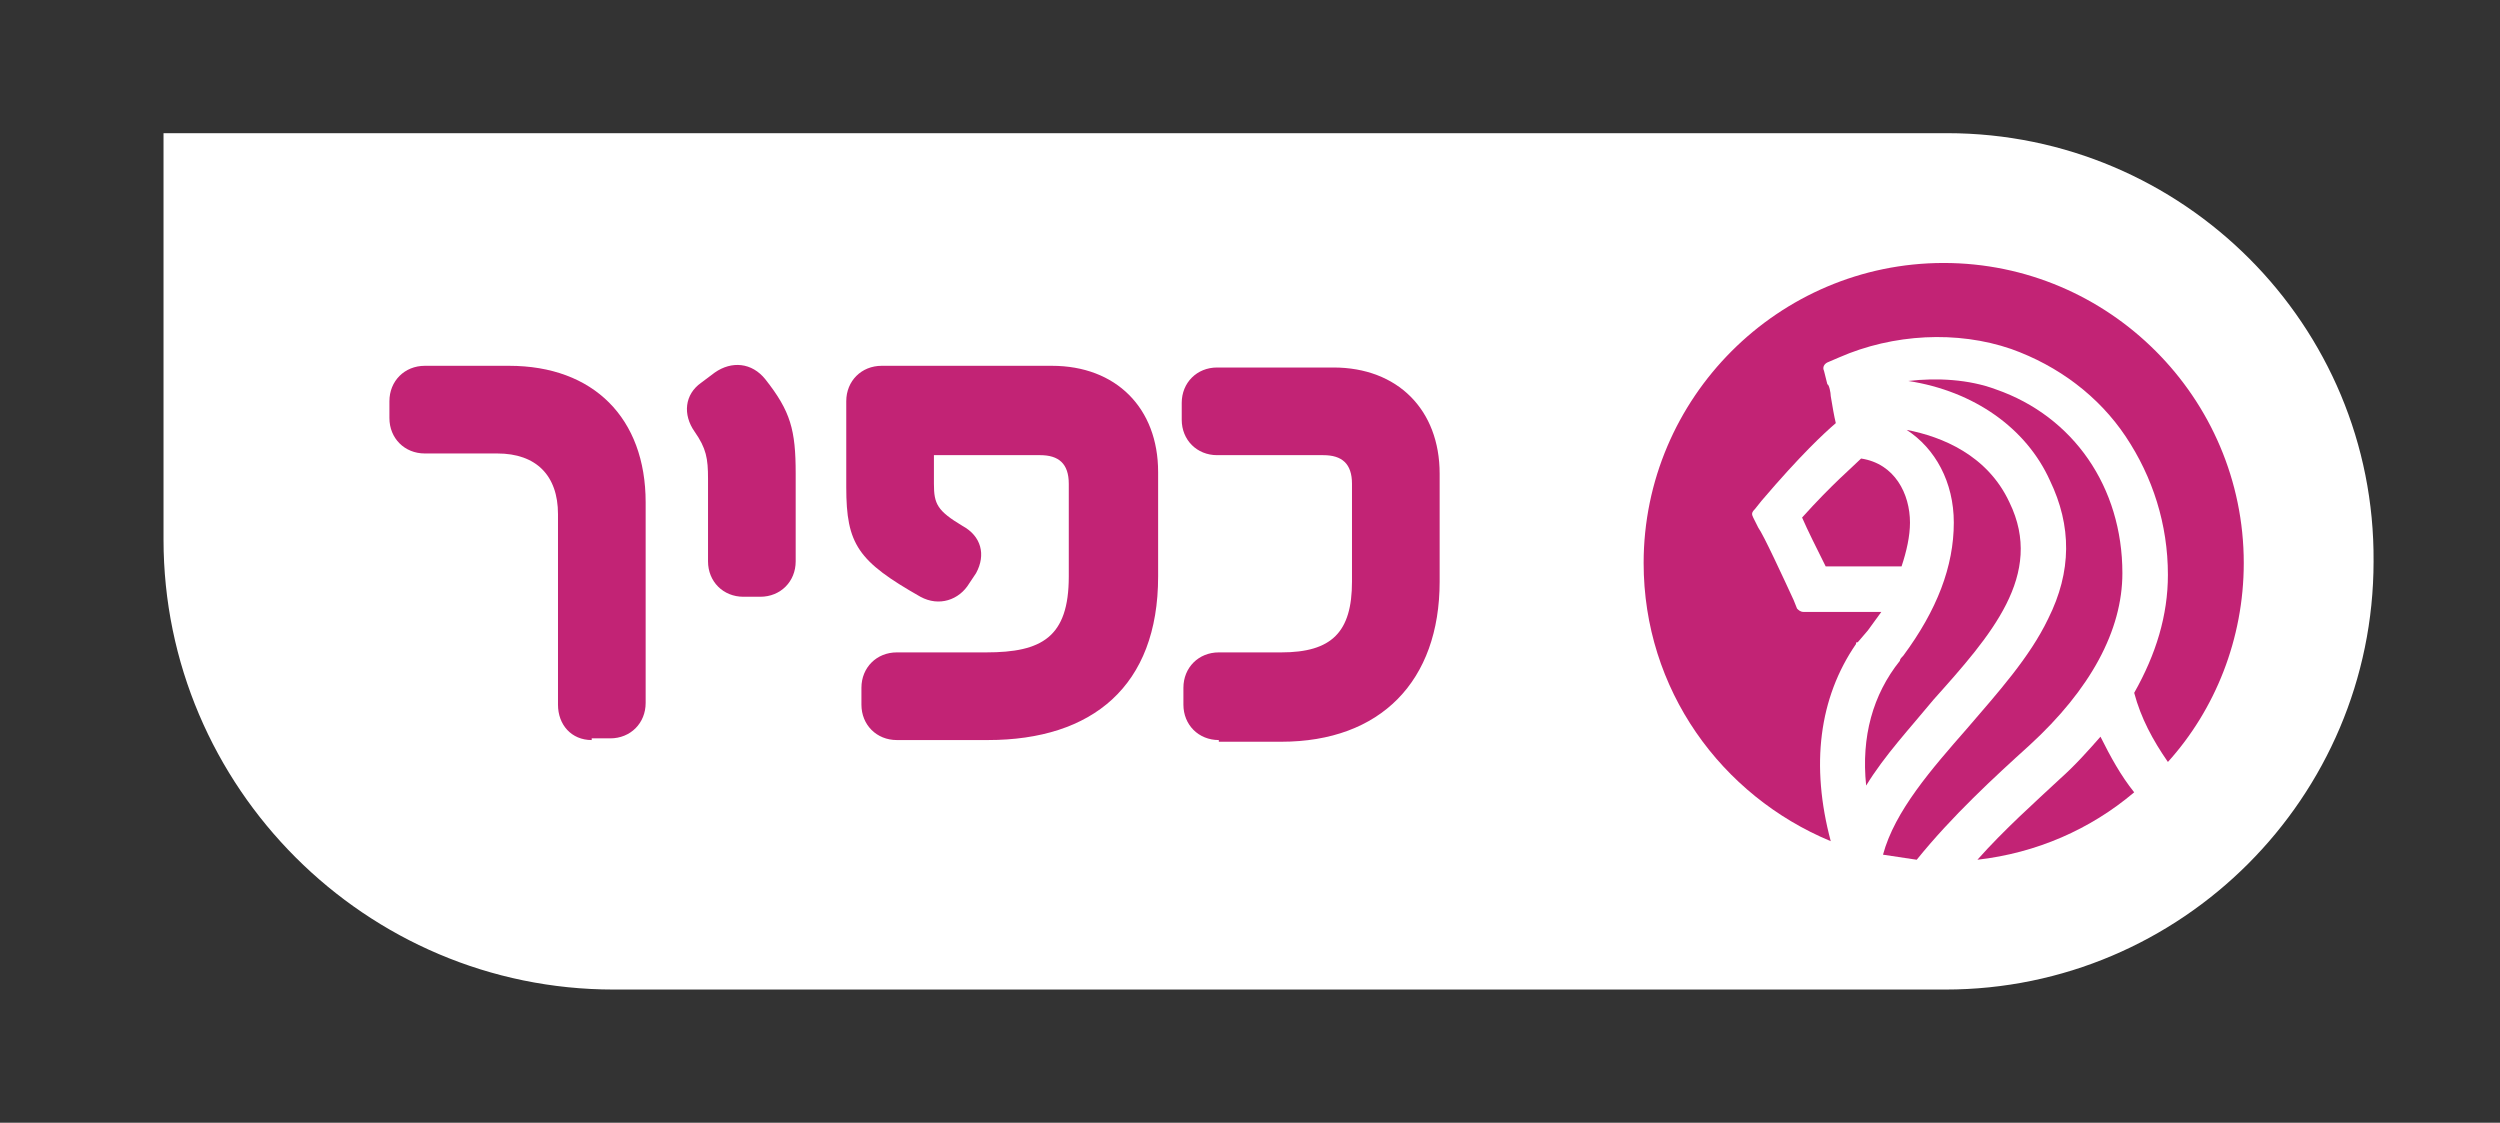 <svg xmlns="http://www.w3.org/2000/svg" xmlns:xlink="http://www.w3.org/1999/xlink" id="Layer_1" x="0px" y="0px" viewBox="0 0 148.3 66.6" style="enable-background:new 0 0 148.3 66.6;" xml:space="preserve">
<rect x="0" y="0" width="148.3" height="66.6" fill="#333333" stroke="none"/>
<style type="text/css">
	.st0{fill:#FFFFFF;}
	.st1{fill:#C22375;}
</style>
<path class="st0" d="M115.5,7.9H9.7V32c0,14.7,12,26.7,26.7,26.7h79c14,0,25.4-11.4,25.4-25.4l0,0C140.9,19.3,129.5,7.9,115.5,7.9z"></path>
<g>
	<path class="st1" d="M120.4,44.2c3.6-3.3,5.5-6.8,5.5-10.2c0-5.1-2.9-9.3-7.5-10.9c-1.6-0.6-3.5-0.7-5.2-0.5c3.9,0.6,7,2.8,8.4,5.9   c1.3,2.7,1.3,5.4-0.1,8.2c-1.1,2.3-3,4.4-4.8,6.5c-2.1,2.4-4.3,4.9-5,7.5c0.7,0.1,1.3,0.2,2,0.3C115.8,48.4,118.3,46.1,120.4,44.2z   "></path>
	<path class="st1" d="M122.2,46.2c-1.5,1.4-3.3,3-4.9,4.8c3.5-0.4,6.7-1.8,9.3-4c-0.8-1-1.4-2.1-2-3.3   C123.9,44.5,123.1,45.4,122.2,46.2z"></path>
	<path class="st1" d="M110.1,38.2c0-0.1,0-0.1,0.1-0.1l0.6-0.7c0.3-0.4,0.5-0.7,0.8-1.1H107c-0.2,0-0.3-0.1-0.4-0.2l-0.2-0.5   c-0.6-1.3-1.8-3.9-2.1-4.3l-0.3-0.6c-0.1-0.2-0.1-0.3,0.1-0.5l0.4-0.5c2.3-2.7,3.7-4,4.4-4.6c-0.1-0.4-0.2-1-0.3-1.6   c0-0.2-0.1-0.7-0.2-0.7l-0.2-0.8c-0.1-0.2,0-0.4,0.2-0.5l0.7-0.3c3.2-1.4,7-1.6,10.2-0.5c2.8,1,5.2,2.8,6.8,5.2s2.5,5.2,2.5,8.2   c0,2.4-0.7,4.7-2,7c0.4,1.5,1.1,2.8,2,4.1c2.8-3.1,4.5-7.3,4.5-11.8c0-9.8-8-17.8-17.8-17.8s-17.8,8-17.8,17.8   c0,7.5,4.6,13.8,11.1,16.5C107.4,45.4,107.9,41.4,110.1,38.2z"></path>
	<path class="st1" d="M115.9,31c0,2.6-1,5.2-3,7.9c-0.1,0.1-0.2,0.2-0.2,0.3l0,0c-1.6,2-2.3,4.5-2,7.4c1.1-1.8,2.6-3.4,4-5.1   c3.4-3.8,6.6-7.4,4.5-11.7c-1.3-2.8-4-3.9-6.1-4.3C114.8,26.6,115.9,28.6,115.9,31z"></path>
	<path class="st1" d="M113.3,31c0-1.7-0.9-3.5-2.9-3.8c-0.5,0.5-1.7,1.5-3.5,3.5c0.3,0.7,0.9,1.9,1.4,2.9h4.5   C113.1,32.7,113.3,31.8,113.3,31z"></path>
	<g>
		<path class="st1" d="M35.1,43.9c-1.2,0-2-0.9-2-2.1V30.5c0-2.3-1.3-3.6-3.6-3.6h-4.3c-1.2,0-2.1-0.9-2.1-2.1v-1    c0-1.2,0.9-2.1,2.1-2.1h5c5,0,8.1,3.1,8.1,8.1v11.9c0,1.2-0.9,2.1-2.1,2.1h-1.1V43.9z"></path>
		<path class="st1" d="M44.1,35.4c-1.2,0-2.1-0.9-2.1-2.1v-4.9c0-1.2-0.1-1.8-0.8-2.8s-0.6-2.2,0.4-2.9l0.8-0.6c1-0.7,2.2-0.6,3,0.4    c1.5,1.9,1.8,3,1.8,5.6v5.2c0,1.2-0.9,2.1-2.1,2.1H44.1z"></path>
		<path class="st1" d="M53.2,43.9c-1.2,0-2.1-0.9-2.1-2.1v-1c0-1.2,0.9-2.1,2.1-2.1h5.3c3.3,0,4.9-0.9,4.9-4.5v-5.5    c0-1.2-0.6-1.7-1.7-1.7h-6.3v1.7c0,1.2,0.2,1.6,1.7,2.5c1.1,0.6,1.4,1.7,0.8,2.8l-0.4,0.6c-0.6,1-1.8,1.4-2.9,0.8    c-3.7-2.1-4.4-3.1-4.4-6.5v-5.1c0-1.2,0.9-2.1,2.1-2.1h10.1c3.8,0,6.3,2.5,6.3,6.3v6.2c0,6.5-3.9,9.7-10.1,9.7H53.2z"></path>
		<path class="st1" d="M72.3,43.9c-1.2,0-2.1-0.9-2.1-2.1v-1c0-1.2,0.9-2.1,2.1-2.1H76c3,0,4.2-1.2,4.2-4.2v-5.8    c0-1.2-0.6-1.7-1.7-1.7h-6.3c-1.2,0-2.1-0.9-2.1-2.1v-1c0-1.2,0.9-2.1,2.1-2.1h6.9c3.8,0,6.3,2.5,6.3,6.3v6.4    c0,5.9-3.5,9.5-9.4,9.5h-3.7V43.9z"></path>
	</g>
</g>
</svg>
